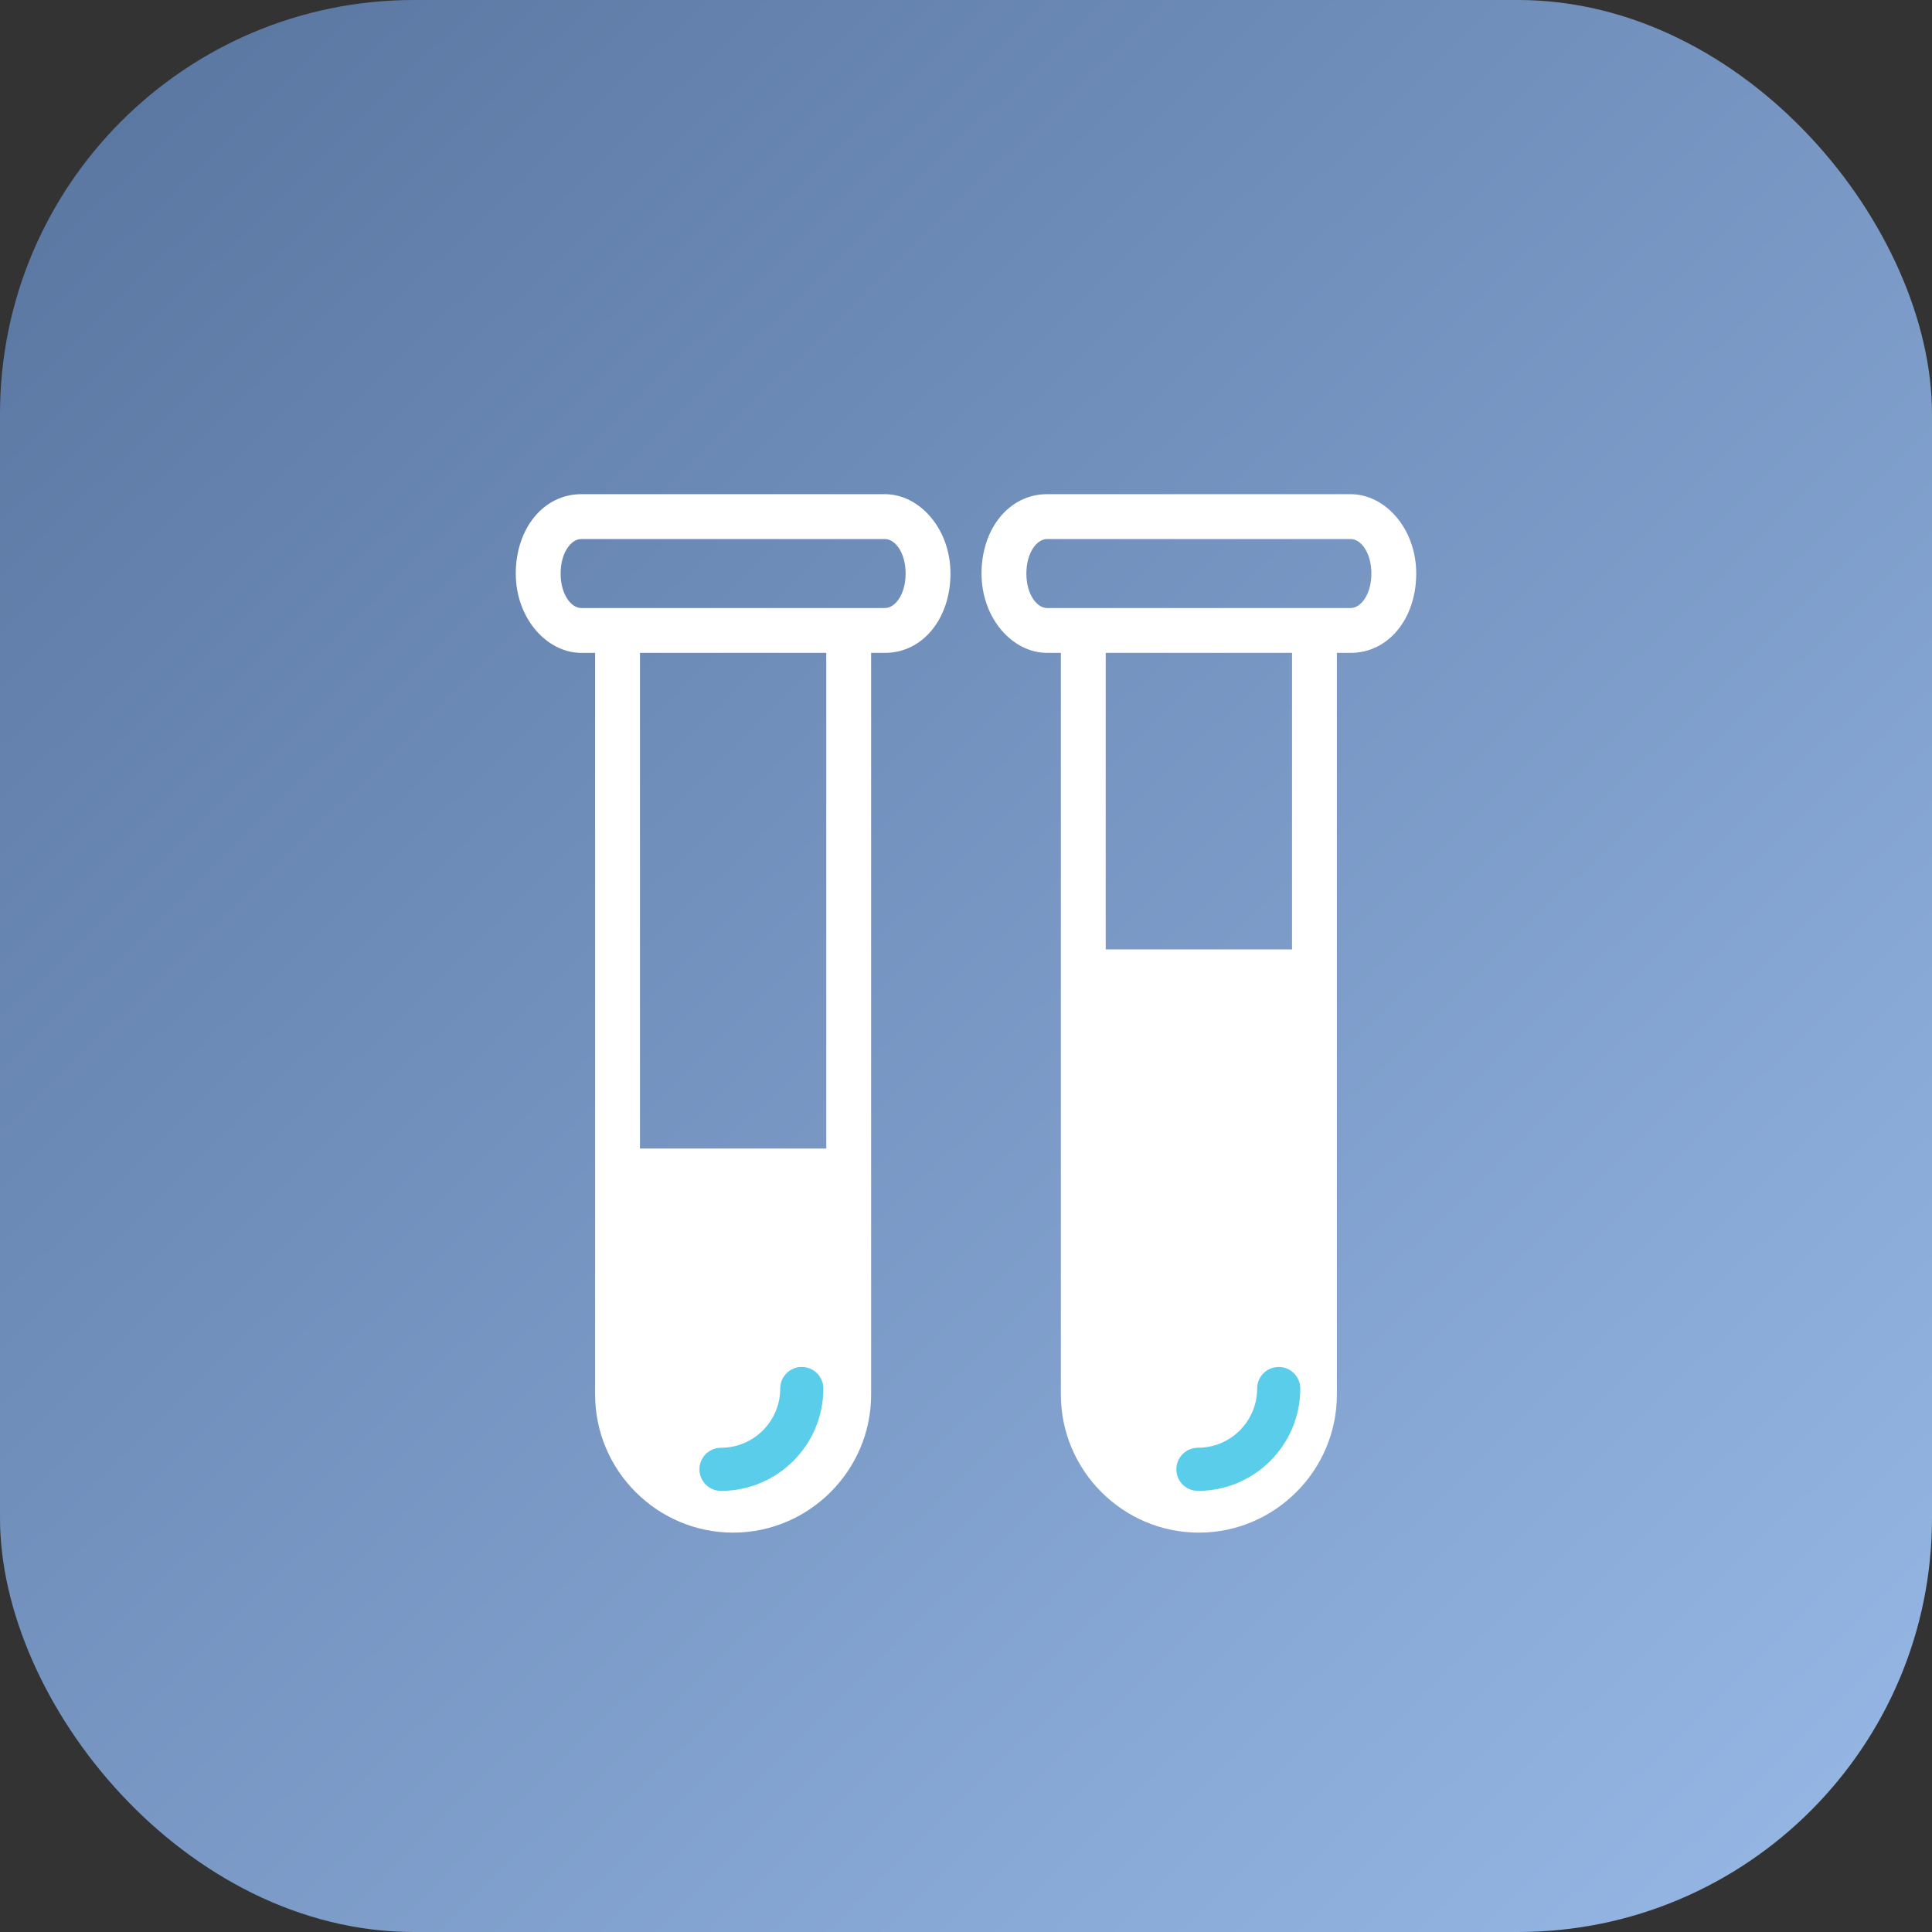 <?xml version="1.0" encoding="UTF-8"?> <svg xmlns="http://www.w3.org/2000/svg" width="56" height="56" viewBox="0 0 56 56" fill="none"><rect x="0" y="0" width="56" height="56" fill="#333333" stroke="none"/> <rect width="56" height="56" rx="12" fill="url(#paint0_linear_152_1476)"></rect> <path d="M17.959 33.291H24.434V40.282C24.434 42.07 22.984 43.519 21.197 43.519C19.409 43.519 17.959 42.07 17.959 40.282V33.291Z" fill="white"></path> <path d="M31.485 27.519H37.959V40.282C37.959 42.07 36.51 43.519 34.722 43.519C32.934 43.519 31.485 42.07 31.485 40.282V27.519Z" fill="white"></path> <path d="M17.25 33.824V40.424C17.25 42.624 19.05 44.424 21.25 44.424C23.45 44.424 25.25 42.624 25.25 40.424V33.824V18.924H25.65C26.75 18.924 27.55 17.924 27.55 16.624C27.55 15.324 26.65 14.324 25.65 14.324H16.85C15.75 14.324 14.95 15.324 14.95 16.624C14.95 17.924 15.85 18.924 16.85 18.924H17.25V33.824ZM23.95 33.824V40.424C23.95 41.924 22.75 43.124 21.25 43.124C19.75 43.124 18.55 41.924 18.55 40.424V33.824V18.924H23.95V33.824ZM16.85 17.624C16.55 17.624 16.25 17.224 16.25 16.624C16.25 16.024 16.55 15.624 16.85 15.624H25.65C25.95 15.624 26.25 16.024 26.25 16.624C26.25 17.224 25.95 17.624 25.65 17.624H16.85Z" fill="white"></path> <path d="M30.75 40.424C30.75 42.624 32.55 44.424 34.75 44.424C36.95 44.424 38.75 42.624 38.75 40.424V27.524V18.924H39.15C40.25 18.924 41.05 17.924 41.05 16.624C41.05 15.324 40.15 14.324 39.15 14.324H30.35C29.25 14.324 28.45 15.324 28.45 16.624C28.45 17.924 29.35 18.924 30.35 18.924H30.75V27.524V40.424ZM37.45 27.524V40.424C37.45 41.924 36.25 43.124 34.75 43.124C33.25 43.124 32.05 41.924 32.05 40.424V27.524V18.924H37.45V27.524ZM30.35 17.624C30.05 17.624 29.75 17.224 29.75 16.624C29.75 16.024 30.05 15.624 30.35 15.624H39.15C39.45 15.624 39.75 16.024 39.75 16.624C39.75 17.224 39.45 17.624 39.15 17.624H30.35Z" fill="white"></path> <path fill-rule="evenodd" clip-rule="evenodd" d="M23.24 39.622C23.585 39.622 23.865 39.902 23.865 40.247C23.865 41.886 22.537 43.214 20.898 43.214C20.553 43.214 20.273 42.934 20.273 42.589C20.273 42.244 20.553 41.964 20.898 41.964C21.846 41.964 22.615 41.196 22.615 40.247C22.615 39.902 22.895 39.622 23.24 39.622Z" fill="#59CDEA"></path> <path fill-rule="evenodd" clip-rule="evenodd" d="M37.064 39.622C37.409 39.622 37.689 39.902 37.689 40.247C37.689 41.886 36.36 43.214 34.722 43.214C34.377 43.214 34.097 42.934 34.097 42.589C34.097 42.244 34.377 41.964 34.722 41.964C35.67 41.964 36.439 41.196 36.439 40.247C36.439 39.902 36.718 39.622 37.064 39.622Z" fill="#59CDEA"></path> <defs> <linearGradient id="paint0_linear_152_1476" x1="1.04057e-07" y1="4.8" x2="52.804" y2="59.107" gradientUnits="userSpaceOnUse"> <stop stop-color="#5A77A2"></stop> <stop offset="1" stop-color="#98B9E7"></stop> </linearGradient> </defs> </svg> 